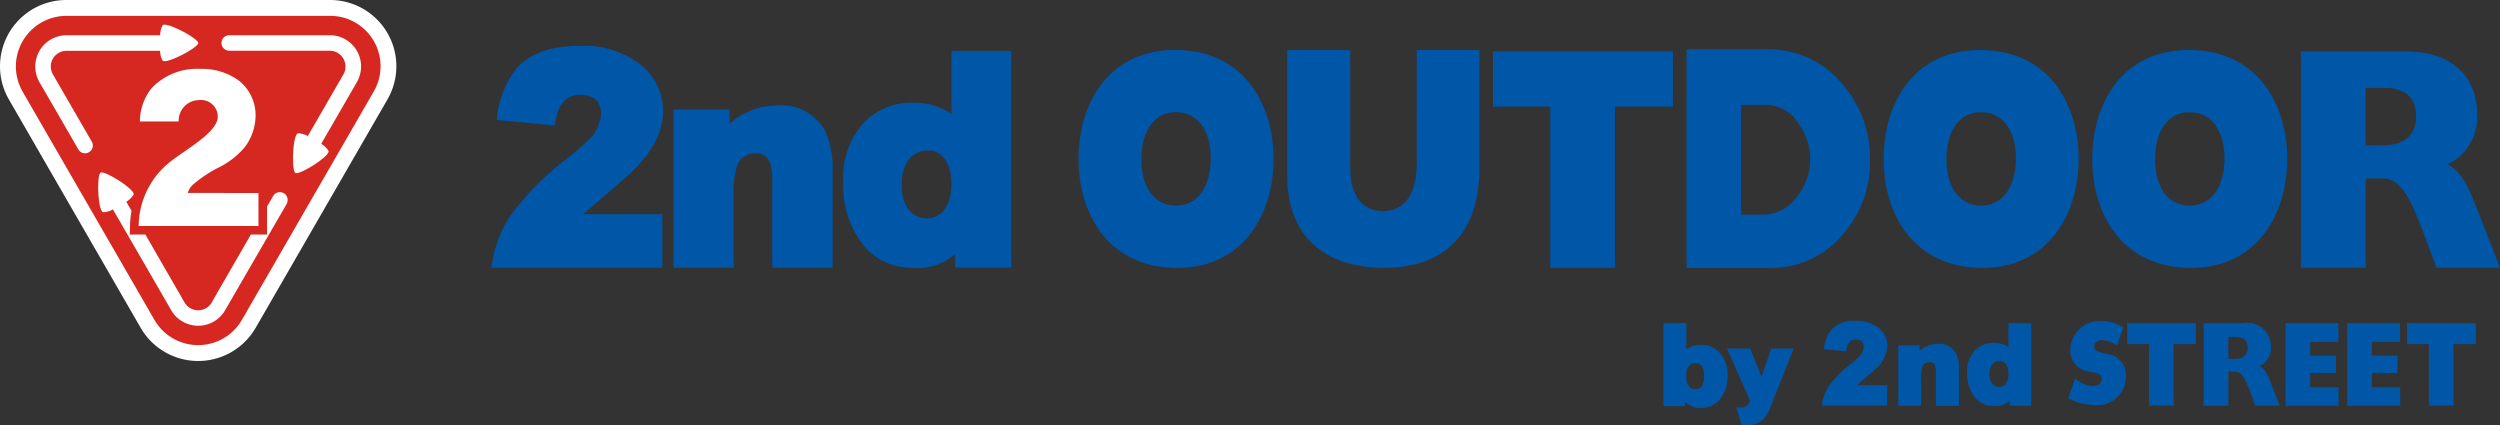 <svg id="グループ_4292" data-name="グループ 4292" xmlns="http://www.w3.org/2000/svg" xmlns:xlink="http://www.w3.org/1999/xlink" width="178.667" height="30.396" viewBox="0 0 178.667 30.396">
  <rect x="0" y="0" width="178.667" height="30.396" fill="#333333" stroke="none"/>
  <defs>
    <clipPath id="clip-path">
      <rect id="長方形_2473" data-name="長方形 2473" width="178.667" height="30.396" fill="none"/>
    </clipPath>
  </defs>
  <g id="グループ_4291" data-name="グループ 4291" clip-path="url(#clip-path)">
    <path id="パス_2437" data-name="パス 2437" d="M134.275,12.99c.009,2.373-1.033,3.377-2.405,3.383-1.388,0-2.35-.995-2.35-3.11v-8.4h-4.5V13.94c.019,4.067,2.525,6.5,6.979,6.487s6.757-2.689,6.754-7.071V4.864h-4.476Z" transform="translate(-33.025 -1.285)" fill="#0056a7"/>
    <path id="パス_2438" data-name="パス 2438" d="M190,4.851c-4.774-.079-7.014,3.651-7.052,7.675-.051,4.2,2.262,7.827,6.887,7.9,4.87.082,6.995-3.8,7.049-7.679.038-3.912-2.058-7.821-6.884-7.893m-.127,11.124c-1.531-.032-2.459-1.334-2.439-3.383s.984-3.316,2.512-3.294,2.475,1.33,2.45,3.373-1,3.325-2.522,3.3" transform="translate(-48.327 -1.281)" fill="#0056a7"/>
    <path id="パス_2439" data-name="パス 2439" d="M210.258,4.851c-4.77-.079-7.01,3.651-7.052,7.675-.047,4.2,2.265,7.827,6.89,7.9,4.873.082,7-3.8,7.046-7.679.044-3.912-2.056-7.821-6.885-7.893m-.123,11.124c-1.531-.032-2.459-1.334-2.439-3.383s.984-3.316,2.511-3.294,2.475,1.33,2.45,3.373-1,3.325-2.522,3.3" transform="translate(-53.679 -1.281)" fill="#0056a7"/>
    <path id="パス_2440" data-name="パス 2440" d="M111.806,4.851c-4.775-.079-7.014,3.651-7.052,7.675-.047,4.2,2.265,7.827,6.887,7.9,4.873.082,7-3.8,7.049-7.679.041-3.912-2.059-7.821-6.884-7.893m-.124,11.124c-1.535-.032-2.462-1.334-2.439-3.383s.981-3.316,2.509-3.294,2.478,1.33,2.449,3.373-1,3.325-2.519,3.3" transform="translate(-27.671 -1.281)" fill="#0056a7"/>
    <path id="パス_2441" data-name="パス 2441" d="M145.006,8.936V4.994h12.859V8.936h-4.146V20.461H149.1V8.936Z" transform="translate(-38.305 -1.319)" fill="#0056a7"/>
    <path id="パス_2442" data-name="パス 2442" d="M223.471,4.993h7.51c3.561,0,5.088,2.084,5.088,4.5a3.722,3.722,0,0,1-2.109,3.567c.946.48,1.455,1.531,2.169,3.366l1.57,4.029h-4.54l-.838-2.249c-.972-2.634-1.706-4.135-2.967-4.129l-1.255-.01V20.46h-4.628Zm5.88,6.706c1.49,0,2.366-.727,2.35-2.077,0-1.351-.81-2.027-2.262-2.024H228.1v4.114Z" transform="translate(-59.032 -1.319)" fill="#0056a7"/>
    <path id="パス_2443" data-name="パス 2443" d="M71.293,13.676a1.018,1.018,0,0,1,1.036.7,4.925,4.925,0,0,1,.14,1.455v6.016h4.316V15.013a6.42,6.42,0,0,0-.546-2.971,3.587,3.587,0,0,0-3.52-1.791,5.048,5.048,0,0,0-3.082,1.121l-.219.169v-1.01h-4V21.849h4.3V16.506a5.725,5.725,0,0,1,.229-1.912,1.3,1.3,0,0,1,1.343-.918" transform="translate(-17.282 -2.708)" fill="#0056a7"/>
    <path id="パス_2444" data-name="パス 2444" d="M83.271,18.743a4.433,4.433,0,0,0,3.58,1.7,4.117,4.117,0,0,0,2.818-.785l.222-.181v.949h4.015V4.938H89.631v4.52l-.213-.143A4.479,4.479,0,0,0,86.9,8.647a4.729,4.729,0,0,0-3.355,1.247A5.807,5.807,0,0,0,81.9,14.366a6.762,6.762,0,0,0,1.375,4.377m4.7-6.684c.943,0,1.655.814,1.655,2.414s-.8,2.433-1.7,2.433c-1.083,0-1.854-.8-1.854-2.389,0-1.633.788-2.459,1.9-2.459" transform="translate(-21.634 -1.304)" fill="#0056a7"/>
    <path id="パス_2445" data-name="パス 2445" d="M59.948,16.484H54.294l.289-.248c1.744-1.5,2.706-2.331,2.868-2.49,1.687-1.518,2.542-3.056,2.542-4.581A4.141,4.141,0,0,0,58.44,5.845a6.542,6.542,0,0,0-4.406-1.391c-2.115,0-3.656.572-4.593,1.706a6.929,6.929,0,0,0-1.328,3.589l4.165.4c.137-1.458.74-2.192,1.8-2.192,1.223,0,1.481.728,1.481,1.341a2.736,2.736,0,0,1-.839,1.833,22.613,22.613,0,0,1-1.779,1.528,20.225,20.225,0,0,0-3.91,4.006,8.64,8.64,0,0,0-1.3,3.653H59.948Z" transform="translate(-12.609 -1.177)" fill="#0056a7"/>
    <path id="パス_2446" data-name="パス 2446" d="M176.916,12.677a7.881,7.881,0,0,1-2.065,5.483,6.583,6.583,0,0,1-5.146,2.247h-5.9V4.787h5.9a6.756,6.756,0,0,1,5.146,2.391,8,8,0,0,1,2.065,5.5m-4.272,0a4.418,4.418,0,0,0-.874-2.639,2.771,2.771,0,0,0-2.293-1.28H167.7V16.6h1.6a2.92,2.92,0,0,0,2.358-1.235,4.238,4.238,0,0,0,.978-2.687" transform="translate(-43.271 -1.265)" fill="#0056a7"/>
    <path id="パス_2447" data-name="パス 2447" d="M206.6,32.881V31.375h4.907v1.506h-1.581v4.4h-1.763v-4.4Z" transform="translate(-54.577 -8.288)" fill="#0056a7"/>
    <path id="パス_2448" data-name="パス 2448" d="M233.776,32.881V31.375h4.915v1.506H237.1v4.4h-1.763v-4.4Z" transform="translate(-61.754 -8.288)" fill="#0056a7"/>
    <path id="パス_2449" data-name="パス 2449" d="M214.026,31.375h2.868a1.7,1.7,0,0,1,1.944,1.725,1.405,1.405,0,0,1-.807,1.356c.358.184.556.588.83,1.286l.6,1.541h-1.734l-.321-.857c-.372-1.008-.651-1.583-1.134-1.579l-.48,0v2.44h-1.765Zm2.246,2.563c.569,0,.9-.28.9-.8s-.311-.772-.861-.769h-.518v1.57Z" transform="translate(-56.537 -8.288)" fill="#0056a7"/>
    <path id="パス_2450" data-name="パス 2450" d="M221.977,31.375h3.777v1.35h-2.011V33.7h1.837v1.248l-1.837-.01v1.026h2.024v1.322h-3.79Z" transform="translate(-58.637 -8.288)" fill="#0056a7"/>
    <path id="パス_2451" data-name="パス 2451" d="M227.965,31.375h3.777v1.35h-2.014V33.7h1.837v1.248l-1.837-.01v1.026h2.027v1.322h-3.79Z" transform="translate(-60.219 -8.288)" fill="#0056a7"/>
    <path id="パス_2452" data-name="パス 2452" d="M203.266,35.328c0-.355-.315-.416-.486-.454l-.051-.01-.4-.082a1.489,1.489,0,0,1-1.309-1.487,2.1,2.1,0,0,1,2.218-2.116,2.826,2.826,0,0,1,1.56.461c-.051.156-.359,1.055-.441,1.293a1.931,1.931,0,0,0-1.074-.388c-.277,0-.553.143-.553.455s.286.372.442.41l.5.127A1.536,1.536,0,0,1,205,35.154a2.049,2.049,0,0,1-2.214,2.037,4.292,4.292,0,0,1-1.919-.494c.061-.171.411-1.165.5-1.429a2.012,2.012,0,0,0,1.267.556c.314,0,.629-.172.629-.5" transform="translate(-53.061 -8.236)" fill="#0056a7"/>
    <path id="パス_2453" data-name="パス 2453" d="M186.6,34.706a.389.389,0,0,1,.4.263,1.892,1.892,0,0,1,.054.556v2.3H188.7V35.212a2.445,2.445,0,0,0-.206-1.134,1.379,1.379,0,0,0-1.347-.684,1.927,1.927,0,0,0-1.176.429l-.085.064V33.5h-1.525v4.323H186V35.787a2.323,2.323,0,0,1,.086-.731.5.5,0,0,1,.514-.35" transform="translate(-48.7 -8.821)" fill="#0056a7"/>
    <path id="パス_2454" data-name="パス 2454" d="M191.575,36.648a1.69,1.69,0,0,0,1.366.648,1.593,1.593,0,0,0,1.077-.3l.085-.068v.362h1.535V31.375h-1.633V33.1l-.086-.054a1.7,1.7,0,0,0-.962-.255,1.821,1.821,0,0,0-1.283.473,2.22,2.22,0,0,0-.623,1.706,2.586,2.586,0,0,0,.524,1.674m1.8-2.554c.358,0,.632.311.632.921s-.308.931-.651.931c-.414,0-.706-.308-.706-.912,0-.623.3-.94.725-.94" transform="translate(-50.468 -8.288)" fill="#0056a7"/>
    <path id="パス_2455" data-name="パス 2455" d="M181.609,35.764h-2.163l.115-.1c.666-.565,1.032-.886,1.1-.949a2.431,2.431,0,0,0,.966-1.748,1.567,1.567,0,0,0-.592-1.267,2.494,2.494,0,0,0-1.684-.533,2.149,2.149,0,0,0-1.754.654,2.632,2.632,0,0,0-.508,1.369l1.591.152c.052-.556.283-.839.689-.839.464,0,.562.283.562.518a1.034,1.034,0,0,1-.321.7,7.906,7.906,0,0,1-.676.584,7.671,7.671,0,0,0-1.5,1.531,3.283,3.283,0,0,0-.493,1.391h4.667Z" transform="translate(-46.741 -8.233)" fill="#0056a7"/>
    <path id="パス_2456" data-name="パス 2456" d="M166.144,35.128a2.3,2.3,0,0,0-.509-1.562,1.7,1.7,0,0,0-1.4-.626,1.813,1.813,0,0,0-.957.258l-.08.047V31.383h-1.642v5.932H163.1V37l.086.074a1.588,1.588,0,0,0,1.061.375,1.715,1.715,0,0,0,1.356-.626,2.543,2.543,0,0,0,.54-1.689m-2.3.966c-.436,0-.655-.315-.655-.921,0-.623.219-.934.655-.934.416,0,.623.308.623.927s-.207.928-.623.928" transform="translate(-42.677 -8.29)" fill="#0056a7"/>
    <path id="パス_2457" data-name="パス 2457" d="M172.5,33.844h-1.608l-.695,2.032-.811-2.032h-1.658l1.652,3.735-.007.015a.615.615,0,0,1-.6.467l-.372,0,.379,1.272c.076,0,.254-.007.33-.007a1.666,1.666,0,0,0,1.238-.422,3.45,3.45,0,0,0,.611-1.182Z" transform="translate(-44.308 -8.94)" fill="#0056a7"/>
    <path id="パス_2458" data-name="パス 2458" d="M23.579,0H4.749A4.738,4.738,0,0,0,.64,7.116l9.41,16.306a4.746,4.746,0,0,0,8.224,0L27.683,7.12A4.736,4.736,0,0,0,23.579,0" transform="translate(0 0)" fill="#fff"/>
    <path id="パス_2459" data-name="パス 2459" d="M23.983,1.54H5.155A3.619,3.619,0,0,0,1.541,5.155a3.672,3.672,0,0,0,.486,1.808l9.415,16.3a3.608,3.608,0,0,0,6.255,0l9.412-16.3A3.6,3.6,0,0,0,23.983,1.54M18.878,14.2v2.357H10.317a5.912,5.912,0,0,1,2.4-4.7c.687-.515,1.423-.973,2.1-1.515.709-.569,1.124-1.084,1.153-1.553a1.192,1.192,0,0,0-1.334-1.227,1.462,1.462,0,0,0-1.458,1.525H10.407A3.8,3.8,0,0,1,11.251,6.7,4.457,4.457,0,0,1,14.7,5.33a4.454,4.454,0,0,1,2.787.845A3.152,3.152,0,0,1,18.672,8.7a3.794,3.794,0,0,1-.784,2.239,5.821,5.821,0,0,1-1.811,1.417,9.055,9.055,0,0,0-1.9,1.264,1.4,1.4,0,0,0-.352.575ZM6.763,11.286a.548.548,0,0,1-.756-.2s-2.77-4.8-2.786-4.812a2.289,2.289,0,0,1-.292-1.116,2.229,2.229,0,0,1,2.227-2.23h6.7a1.464,1.464,0,0,1,.178-.718c.274-.264,2.541.94,2.541,1.271S12.3,5.012,12.03,4.739a1.391,1.391,0,0,1-.178-.7h-6.7A1.12,1.12,0,0,0,4.038,5.155a1.132,1.132,0,0,0,.146.562l2.78,4.809a.55.55,0,0,1-.2.759M20.9,14.971l-4.4,7.6a2.225,2.225,0,0,1-3.043.816,2.116,2.116,0,0,1-.816-.816l-4.165-7.2a1.418,1.418,0,0,1-.7.2c-.378-.1-.47-2.662-.178-2.827s2.456,1.191,2.363,1.566a1.581,1.581,0,0,1-.527.514c.025.041.16.283.372.645A6.971,6.971,0,0,0,9.7,16.533l-.019.635h1.116c1.216,2.106,2.8,4.858,2.8,4.858a1.147,1.147,0,0,0,.408.406,1.126,1.126,0,0,0,1.534-.406.117.117,0,0,0-.007.029c.054-.118.162-.308.377-.681l2.427-4.206h1.154v-2l.438-.753a.557.557,0,0,1,.759-.2.564.564,0,0,1,.208.756m5.018-8.694-2.55,4.409a1.49,1.49,0,0,1,.525.514c.1.372-2.074,1.734-2.367,1.57s-.2-2.739.181-2.837a1.415,1.415,0,0,1,.7.2c.915-1.582,2.551-4.416,2.551-4.416a1.13,1.13,0,0,0-.972-1.684H16.791a.554.554,0,0,1,0-1.108h7.192a2.23,2.23,0,0,1,2.229,2.23,2.294,2.294,0,0,1-.3,1.121" transform="translate(-0.407 -0.407)" fill="#d62821"/>
  </g>
</svg>
